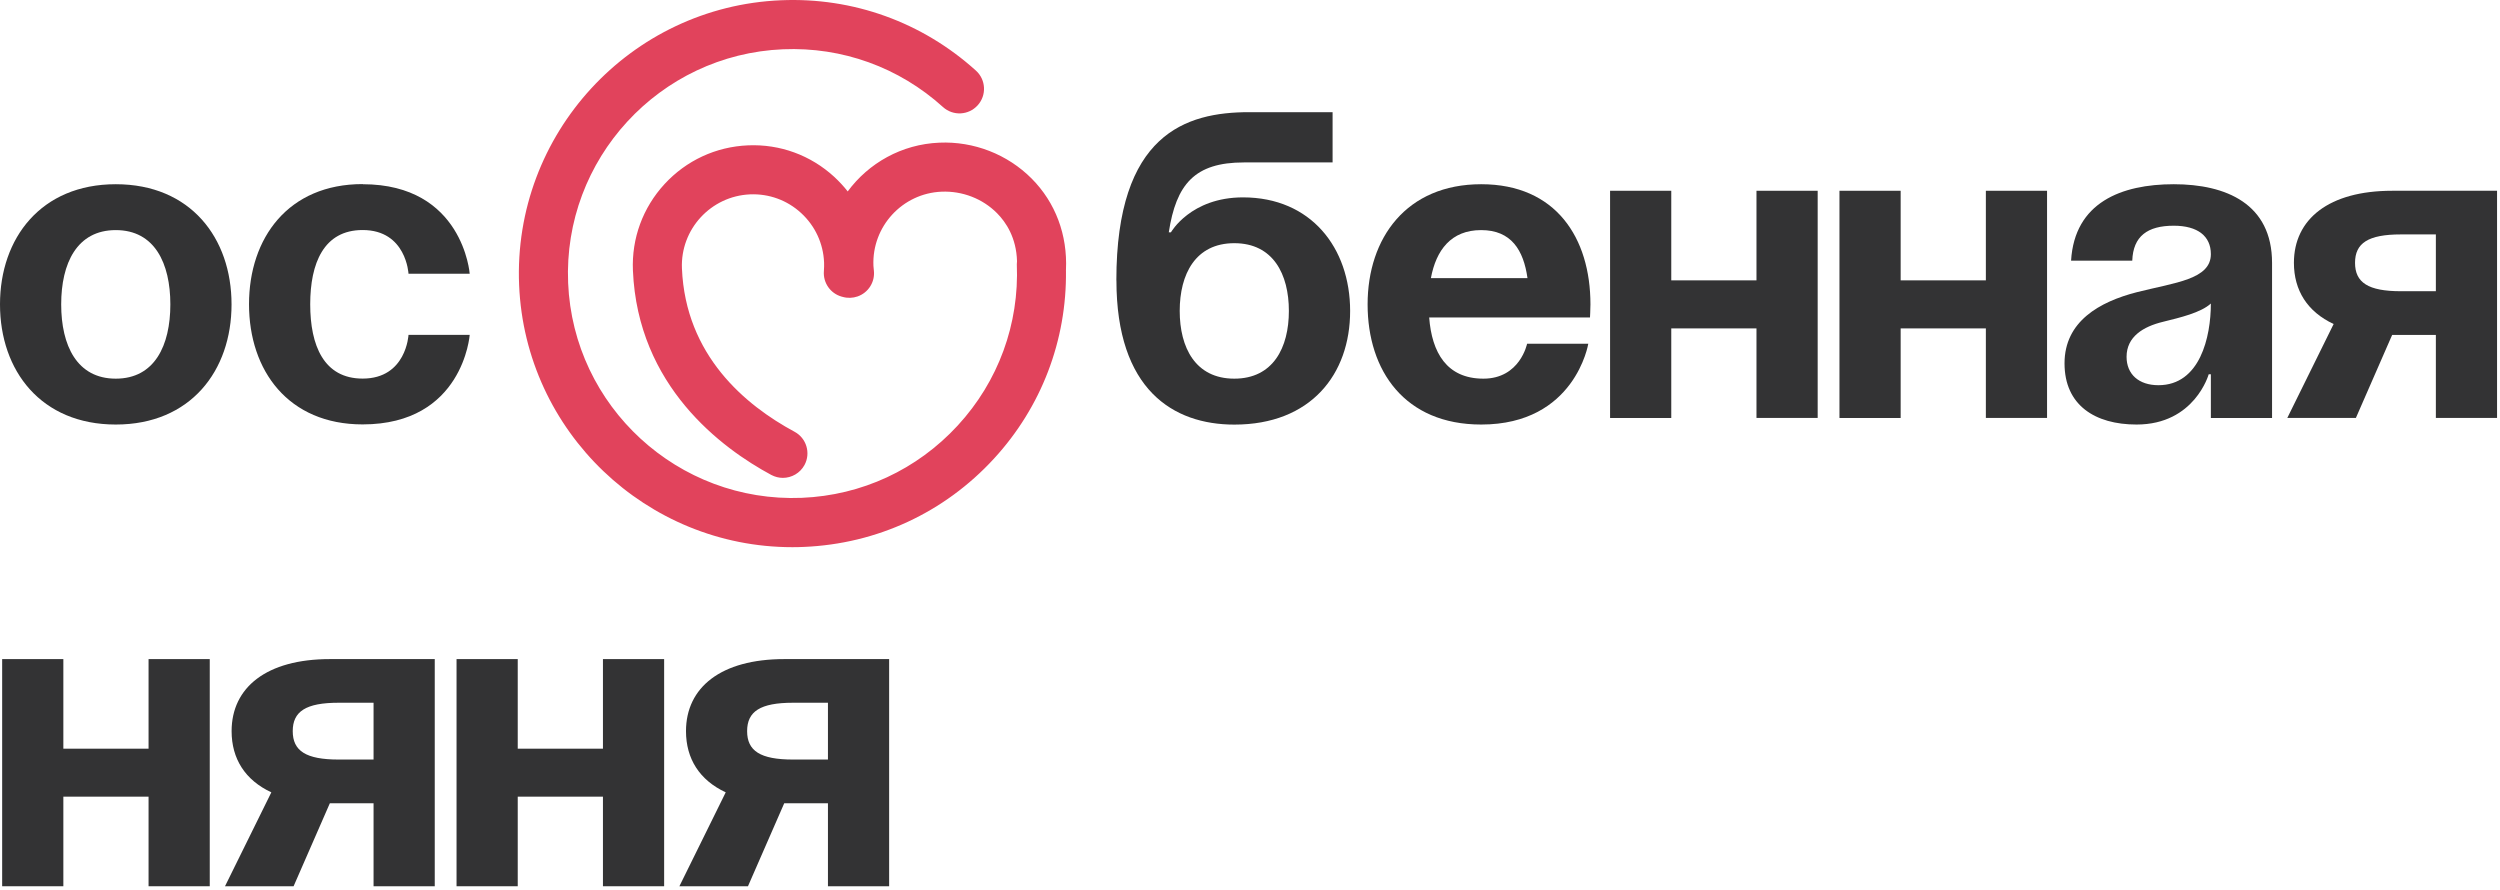 <svg width="382" height="136" viewBox="0 0 382 136" fill="none" xmlns="http://www.w3.org/2000/svg">
<path d="M17.69 28.149C29.11 28.149 35.38 36.359 35.38 46.509C35.38 56.659 29.11 64.869 17.69 64.869C6.27 64.869 0 56.649 0 46.509C0 36.369 6.28 28.149 17.69 28.149ZM17.69 57.859C23.63 57.859 26.03 52.789 26.03 46.509C26.03 40.229 23.63 35.159 17.69 35.159C11.75 35.159 9.35 40.229 9.35 46.509C9.35 52.789 11.75 57.859 17.69 57.859Z" fill="#333334"/>
<path d="M55.41 28.149C70.76 28.149 71.77 41.829 71.77 41.829H62.42C62.42 41.829 62.09 35.149 55.41 35.149C49.47 35.149 47.4 40.219 47.4 46.499C47.4 52.779 49.47 57.849 55.41 57.849C62.09 57.849 62.42 51.169 62.42 51.169H71.77C71.77 51.169 70.77 64.849 55.41 64.849C44.06 64.849 38.05 56.639 38.05 46.489C38.05 36.339 44.06 28.129 55.41 28.129V28.149Z" fill="#333334"/>
<path d="M170.58 42.839C170.58 20.479 181.19 17.139 190.87 17.139H203.62V24.819H190.07C182.53 24.819 179.72 28.159 178.59 35.499H178.92C178.92 35.499 181.92 30.159 189.94 30.159C200.29 30.159 206.3 37.839 206.3 47.519C206.3 57.199 200.29 64.879 188.61 64.879C179.26 64.879 170.59 59.539 170.59 42.849L170.58 42.839ZM188.6 57.859C194.54 57.859 196.94 53.119 196.94 47.509C196.94 41.899 194.54 37.159 188.6 37.159C182.66 37.159 180.26 41.899 180.26 47.509C180.26 53.119 182.66 57.859 188.6 57.859Z" fill="#333334"/>
<path d="M226.33 28.149C237.75 28.149 243.02 36.359 243.02 46.509C243.02 47.309 242.95 48.509 242.95 48.509H218.38C218.78 53.849 221.05 57.859 226.66 57.859C232.27 57.859 233.34 52.519 233.34 52.519H242.69C242.69 52.519 240.69 64.869 226.33 64.869C214.65 64.869 208.97 56.659 208.97 46.509C208.97 36.359 214.91 28.149 226.33 28.149ZM218.65 42.499H233.4C232.8 38.229 230.93 35.159 226.32 35.159C221.71 35.159 219.44 38.229 218.64 42.499H218.65Z" fill="#333334"/>
<path d="M268.39 50.179H255.37V63.869H246.02V29.149H255.37V42.839H268.39V29.149H277.74V63.859H268.39V50.169V50.179Z" fill="#333334"/>
<path d="M303.44 50.179H290.42V63.869H281.07V29.149H290.42V42.839H303.44V29.149H312.79V63.859H303.44V50.169V50.179Z" fill="#333334"/>
<path d="M316.46 39.829C316.99 30.949 324.14 28.149 332.15 28.149C340.16 28.149 347.17 31.149 347.17 40.169V63.869H337.82V57.189H337.49C337.49 57.189 335.35 64.869 326.47 64.869C320.13 64.869 315.46 61.929 315.46 55.519C315.46 49.109 320.8 46.109 326.54 44.639C332.35 43.169 337.82 42.699 337.82 38.829C337.82 36.089 335.82 34.489 332.15 34.489C328.14 34.489 325.94 36.089 325.81 39.829H316.46ZM330.48 49.179C327.48 49.909 324.94 51.449 324.94 54.519C324.94 57.189 326.81 58.859 329.81 58.859C336.15 58.859 337.82 51.519 337.82 46.379C336.28 47.779 333.15 48.519 330.48 49.179Z" fill="#333334"/>
<path d="M381.55 63.859H372.2V51.179H365.52L359.98 63.859H349.5L356.58 49.509C352.57 47.639 350.51 44.369 350.51 40.159C350.51 33.479 355.85 29.149 365.53 29.149H381.55V63.859ZM372.2 44.499V35.819H366.86C361.85 35.819 359.85 37.149 359.85 40.159C359.85 43.169 361.85 44.499 366.86 44.499H372.2Z" fill="#333334"/>
<path d="M22.7 121.729H9.68V135.419H0.33V100.709H9.68V114.399H22.7V100.709H32.05V135.419H22.7V121.729Z" fill="#333334"/>
<path d="M66.43 135.419H57.08V122.739H50.4L44.86 135.419H34.38L41.46 121.069C37.45 119.199 35.39 115.929 35.39 111.719C35.39 105.039 40.73 100.709 50.41 100.709H66.43V135.419ZM57.08 116.059V107.379H51.74C46.73 107.379 44.73 108.709 44.73 111.719C44.73 114.729 46.73 116.059 51.74 116.059H57.08Z" fill="#333334"/>
<path d="M92.13 121.729H79.11V135.419H69.76V100.709H79.11V114.399H92.13V100.709H101.48V135.419H92.13V121.729Z" fill="#333334"/>
<path d="M135.86 135.419H126.51V122.739H119.83L114.29 135.419H103.81L110.89 121.069C106.88 119.199 104.82 115.929 104.82 111.719C104.82 105.039 110.16 100.709 119.84 100.709H135.86V135.419ZM126.51 116.059V107.379H121.17C116.16 107.379 114.16 108.709 114.16 111.719C114.16 114.729 116.16 116.059 121.17 116.059H126.51Z" fill="#333334"/>
<path d="M162.87 41.339C162.87 41.339 162.88 41.279 162.88 41.249C163.13 35.889 161.27 30.939 157.64 27.289C153.95 23.579 148.8 21.569 143.53 21.799C137.76 22.039 132.72 24.929 129.53 29.249C128.92 28.469 128.23 27.729 127.49 27.039C123.88 23.719 119.2 21.999 114.29 22.209C109.39 22.419 104.86 24.519 101.54 28.129C98.22 31.739 96.5 36.429 96.71 41.329C97.45 59.009 110.27 68.489 117.85 72.569C118.42 72.869 119.02 73.019 119.62 73.019C120.96 73.019 122.25 72.299 122.93 71.049C123.91 69.229 123.23 66.949 121.4 65.969C113.86 61.909 104.75 54.289 104.2 41.019C103.95 35.029 108.62 29.959 114.61 29.699C117.5 29.579 120.29 30.589 122.42 32.559C124.56 34.529 125.8 37.209 125.92 40.109C125.94 40.499 125.92 40.919 125.89 41.429C125.75 43.219 126.89 44.849 128.62 45.329L128.78 45.369C129.51 45.579 130.31 45.549 131.03 45.299C132.68 44.729 133.72 43.089 133.53 41.349L133.51 41.169C133.49 40.979 133.47 40.799 133.46 40.609C133.21 34.619 137.88 29.539 143.87 29.289C147.05 29.159 150.14 30.349 152.35 32.579C153.73 33.969 155.3 36.339 155.4 39.909C155.39 40.059 155.37 40.219 155.37 40.369C155.75 49.519 152.55 58.279 146.34 65.019C140.13 71.759 131.68 75.689 122.52 76.069C103.63 76.839 87.6 62.129 86.81 43.229C86.02 24.329 100.75 8.319 119.65 7.529C128.7 7.149 137.38 10.289 144.09 16.359C145.63 17.749 148 17.629 149.39 16.089C150.78 14.549 150.66 12.179 149.12 10.789C140.94 3.399 130.37 -0.431 119.34 0.039C96.31 0.999 78.36 20.519 79.32 43.549C80.26 65.989 98.81 83.609 121.07 83.609C121.66 83.609 122.25 83.599 122.84 83.569C134 83.099 144.3 78.319 151.86 70.099C159.13 62.199 163.01 52.019 162.88 41.329L162.87 41.339Z" fill="#E1435C"/>
</svg>
